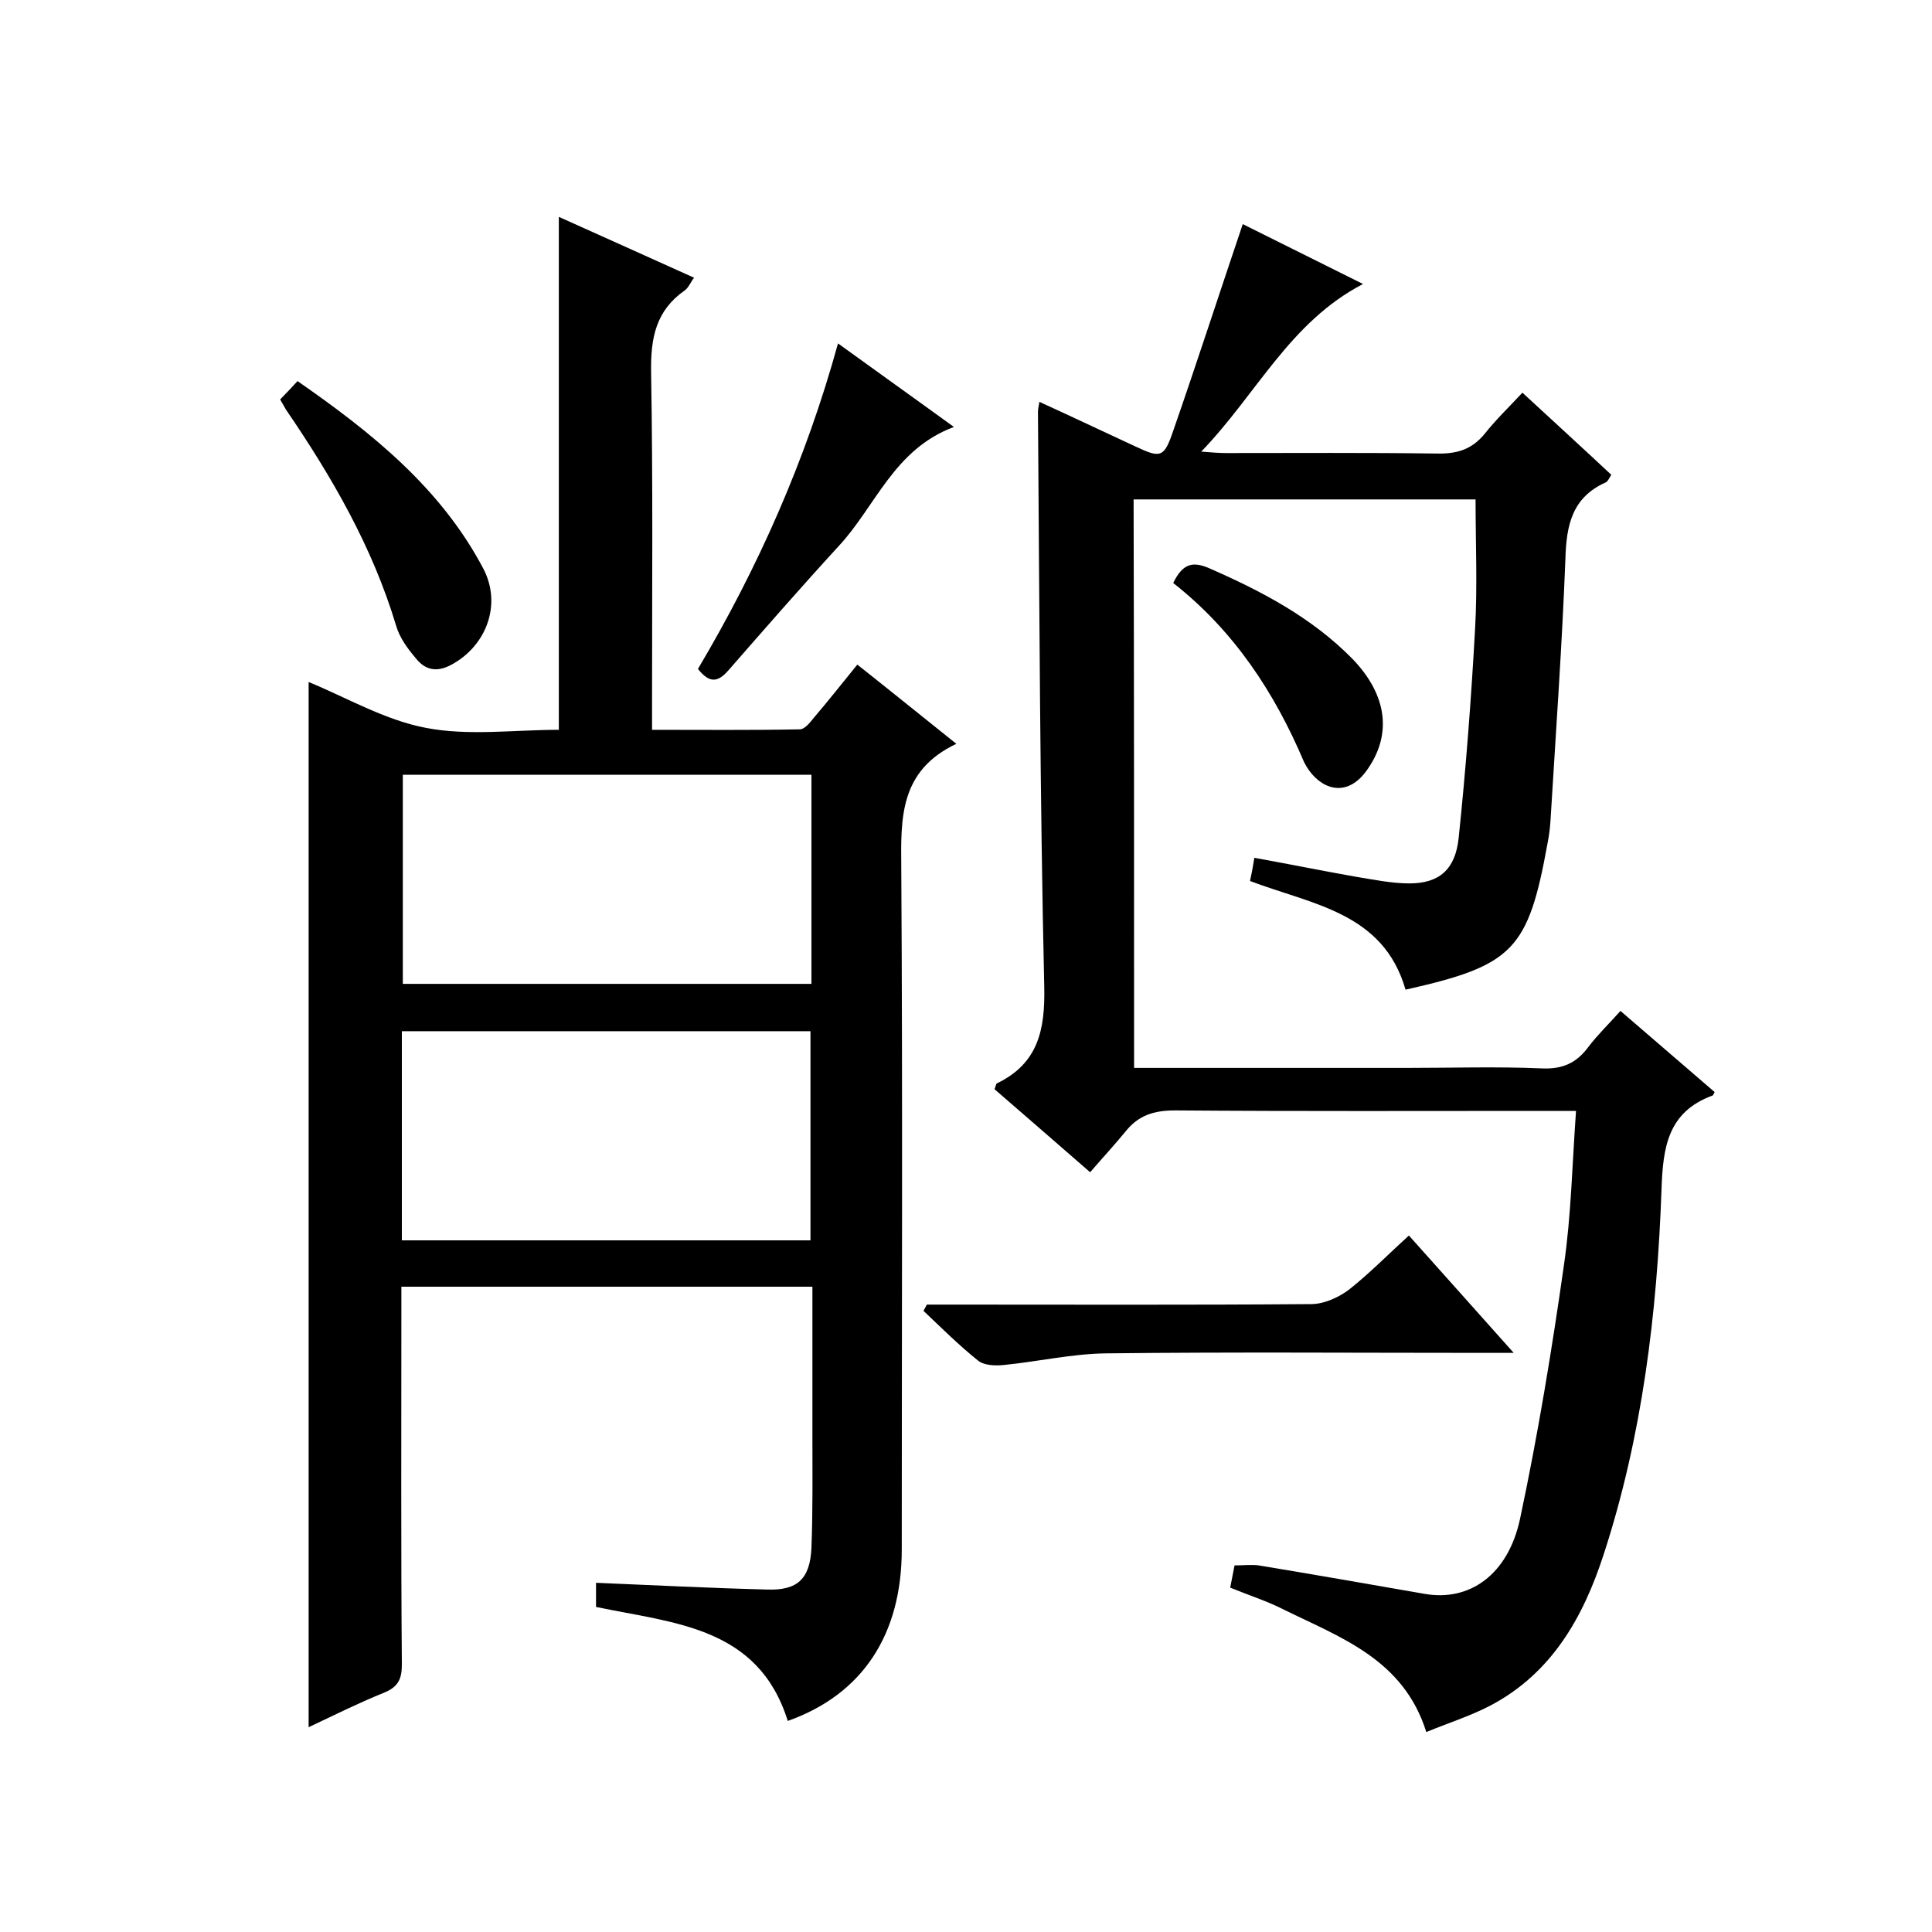 <svg enable-background="new 0 0 400 400" viewBox="0 0 400 400" xmlns="http://www.w3.org/2000/svg"><path d="m198 154c-11.8 5.6-11.5 15.4-11.4 25.8.3 47 .1 94 .1 141 0 17.6-8.1 30-23.6 35.5-6.1-19.5-23.4-20.2-39.7-23.6 0-1.5 0-3.2 0-5 11.9.5 23.7 1.1 35.5 1.4 6.2.2 8.8-2.2 9.1-8.6.3-7.8.2-15.7.2-23.5 0-10.1 0-20.2 0-30.6-28.4 0-56.4 0-85.1 0v5.2c0 24.3-.1 48.7.1 73 0 3.1-.8 4.7-3.8 5.9-5.2 2.1-10.2 4.6-15.5 7.1 0-72.5 0-144.5 0-216.4 7.8 3.2 15.8 7.9 24.3 9.5 8.8 1.7 18.2.4 27.5.4 0-35.4 0-70.5 0-106.2 9.2 4.1 18.4 8.3 28 12.6-.7.9-1.1 2-1.9 2.6-6 4.2-7.1 9.8-7 16.9.4 22.7.2 45.3.2 68v6.1c10.4 0 20.5.1 30.6-.1 1 0 2.1-1.4 2.9-2.4 3-3.5 5.9-7.2 9-11 6.7 5.3 13 10.4 20.5 16.4zm-30 6.4c-28.6 0-56.6 0-84.6 0v43.3h84.6c0-14.5 0-28.8 0-43.3zm-84.8 96.4h84.6c0-14.7 0-29.1 0-43.3-28.4 0-56.4 0-84.6 0z"/><path d="m234.8 221.1h56.4c9.3 0 18.7-.3 28 .1 4.3.2 7.2-1.1 9.7-4.5 1.9-2.5 4.2-4.7 6.6-7.4 6.6 5.7 13.1 11.3 19.5 16.8-.3.5-.3.7-.4.7-9.3 3.4-10.3 10.7-10.6 19.4-.9 25.7-4 51.2-12 75.7-4.2 12.9-10.7 24.5-23.4 31.2-4.2 2.2-8.7 3.6-13.3 5.5-4.7-15-17.6-19.5-29.4-25.3-3.5-1.8-7.3-3-11.2-4.6.3-1.6.6-3 .9-4.6 1.8 0 3.5-.2 5 0 11.5 1.9 22.9 3.9 34.4 5.9 9.2 1.6 17.2-3.9 19.7-15.5 3.7-17.4 6.6-35 9.1-52.6 1.5-10.3 1.7-20.8 2.5-31.9-2.4 0-4.2 0-6 0-25.7 0-51.3.1-77-.1-4.4 0-7.6 1-10.3 4.4-2.3 2.8-4.8 5.5-7.3 8.4-7.2-6.3-13.6-11.8-19.8-17.2.3-.7.3-1.1.5-1.2 8.5-4.1 10-11 9.8-20-.9-39.7-1-79.3-1.3-119 0-.5.1-1 .3-2.1 6.8 3.1 13.3 6.2 19.8 9.2 5.3 2.5 6 2.4 7.9-3.2 4.9-14.1 9.5-28.3 14.4-42.8 7.4 3.7 15.7 7.8 24.9 12.4-15.2 7.9-22 22.8-33.5 34.7 2.4.2 3.8.3 5.2.3 14.5 0 29-.1 43.5.1 4.2.1 7.3-.8 10-4.1 2.3-2.9 4.9-5.4 7.8-8.5 6.4 5.9 12.3 11.3 18.4 17-.4.6-.7 1.4-1.2 1.6-6.9 3.1-8.1 8.8-8.3 15.8-.7 18.1-2 36.3-3.1 54.4-.1 1.5-.3 3-.6 4.5-4 22.1-7.1 25.3-29.4 30.3-4.6-16-19.3-17.6-32.2-22.5.3-1.3.6-2.9.9-4.8 7.2 1.3 14.1 2.7 20.9 3.9 3.7.6 7.5 1.4 11.2 1.4 6.1 0 9.5-2.8 10.2-9.4 1.5-14.4 2.6-28.8 3.4-43.3.5-8.8.1-17.6.1-26.8-23.2 0-46.8 0-70.8 0 .1 38.9.1 78 .1 117.7z"/><path d="m291.7 255.8c7.1 7.9 13.9 15.6 21.7 24.3-2.7 0-4.4 0-6.1 0-26.1 0-52.3-.2-78.4.1-7 .1-14 1.7-21 2.4-1.8.2-4.2.1-5.4-.9-4-3.2-7.6-6.8-11.3-10.3.2-.4.5-.9.7-1.3h4.7c25 0 49.9.1 74.9-.1 2.6 0 5.7-1.4 7.8-3 4.3-3.4 8.1-7.3 12.4-11.2z"/><path d="m173.5 71.1c8 5.8 15.6 11.2 24 17.3-12.4 4.6-16.2 16.4-23.8 24.6-7.8 8.5-15.3 17.1-22.9 25.8-2.2 2.5-3.9 2.7-6.3-.3 12.4-20.9 22.3-43.1 29-67.4z"/><path d="m58 82.7c1.3-1.3 2.3-2.4 3.6-3.8 15.4 10.7 29.6 22.1 38.4 38.7 4 7.5.7 16.1-6.5 20-3.1 1.7-5.5 1.1-7.4-1.3-1.7-2-3.4-4.3-4.1-6.8-4.9-16.3-13.3-30.8-22.8-44.7-.3-.5-.6-1.1-1.2-2.1z"/><path d="m242.9 120.7c2-4.1 4.1-4.6 7.8-2.9 10.7 4.7 20.9 10.1 29.2 18.5 7.5 7.7 8.3 16 3 23.3-4.3 5.9-9.7 3.6-12.4-.9-.2-.3-.3-.6-.5-.9-6.1-14.4-14.5-27.2-27.1-37.1z"/></svg>